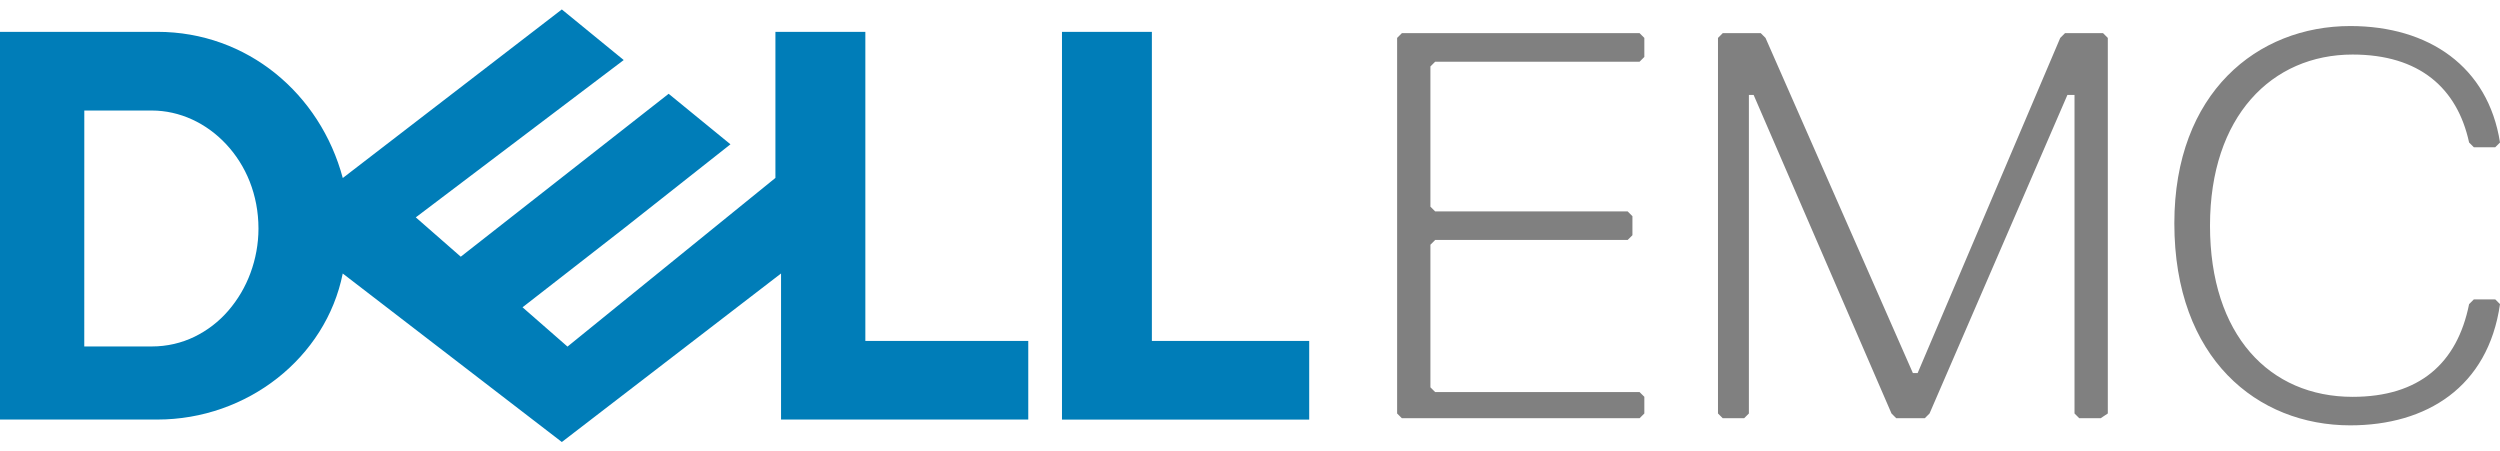 <?xml version="1.0" encoding="utf-8"?>
<svg height="13px" width="72px" viewBox="0 0 72 13" xmlns="http://www.w3.org/2000/svg">
  <path fill="#007db8" d="M 16.182 0.271 L 9.872 5.127 C 9.223 2.699 7.12 0.917 4.531 0.917 L 0 0.917 L 0 12.083 L 4.531 12.083 C 7.121 12.083 9.386 10.303 9.871 7.877 L 16.181 12.73 L 22.494 7.876 L 22.494 12.083 L 29.614 12.083 L 29.614 9.818 L 24.922 9.818 L 24.922 0.918 L 22.332 0.918 L 22.332 5.124 L 16.344 9.982 L 15.049 8.85 L 17.963 6.582 L 21.037 4.156 L 19.257 2.701 L 13.27 7.393 L 11.975 6.26 L 17.963 1.729 L 16.182 0.273 L 16.182 0.271 Z M 2.428 3.183 L 4.369 3.183 C 4.774 3.183 5.169 3.274 5.534 3.441 C 5.898 3.608 6.231 3.851 6.514 4.154 C 6.797 4.457 7.03 4.82 7.192 5.23 C 7.353 5.64 7.444 6.096 7.444 6.582 C 7.444 7.027 7.362 7.461 7.214 7.862 C 7.068 8.26 6.851 8.629 6.574 8.949 C 6.303 9.263 5.972 9.518 5.6 9.699 C 5.228 9.879 4.815 9.978 4.37 9.978 L 2.427 9.978 L 2.428 3.183 Z M 37.705 9.818 L 37.705 12.084 L 30.585 12.084 L 30.585 0.918 L 33.174 0.918 L 33.174 9.818 L 37.705 9.818 Z"/>
  <path fill="gray" d="M 67.687 12.25 C 69.877 12.25 71.657 11.155 72 8.759 L 71.863 8.622 L 71.247 8.622 L 71.11 8.759 C 70.767 10.47 69.672 11.429 67.756 11.429 C 65.36 11.429 63.648 9.649 63.648 6.499 C 63.648 3.351 65.428 1.571 67.755 1.571 C 69.672 1.571 70.768 2.53 71.11 4.104 L 71.247 4.241 L 71.863 4.241 L 72 4.104 C 71.658 1.914 69.946 0.75 67.687 0.75 C 65.017 0.75 62.621 2.667 62.621 6.432 C 62.621 10.334 65.017 12.25 67.687 12.25 Z M 60.705 11.908 L 60.705 1.092 L 60.568 0.955 L 59.472 0.955 L 59.335 1.092 L 55.228 10.744 L 55.091 10.744 L 50.847 1.092 L 50.71 0.955 L 49.615 0.955 L 49.478 1.092 L 49.478 11.908 L 49.615 12.045 L 50.231 12.045 L 50.368 11.908 L 50.368 2.735 L 50.505 2.735 L 54.475 11.908 L 54.612 12.045 L 55.434 12.045 L 55.571 11.908 L 59.541 2.735 L 59.746 2.735 L 59.746 11.908 L 59.883 12.045 L 60.499 12.045 L 60.705 11.908 Z M 47.357 11.908 L 47.357 11.428 L 47.22 11.292 L 41.333 11.292 L 41.196 11.155 L 41.196 7.048 L 41.333 6.911 L 46.877 6.911 L 47.014 6.774 L 47.014 6.226 L 46.877 6.089 L 41.333 6.089 L 41.196 5.952 L 41.196 1.914 L 41.333 1.777 L 47.22 1.777 L 47.357 1.64 L 47.357 1.092 L 47.22 0.955 L 40.374 0.955 L 40.237 1.092 L 40.237 11.908 L 40.374 12.045 L 47.22 12.045 L 47.357 11.908 Z"/>
</svg>